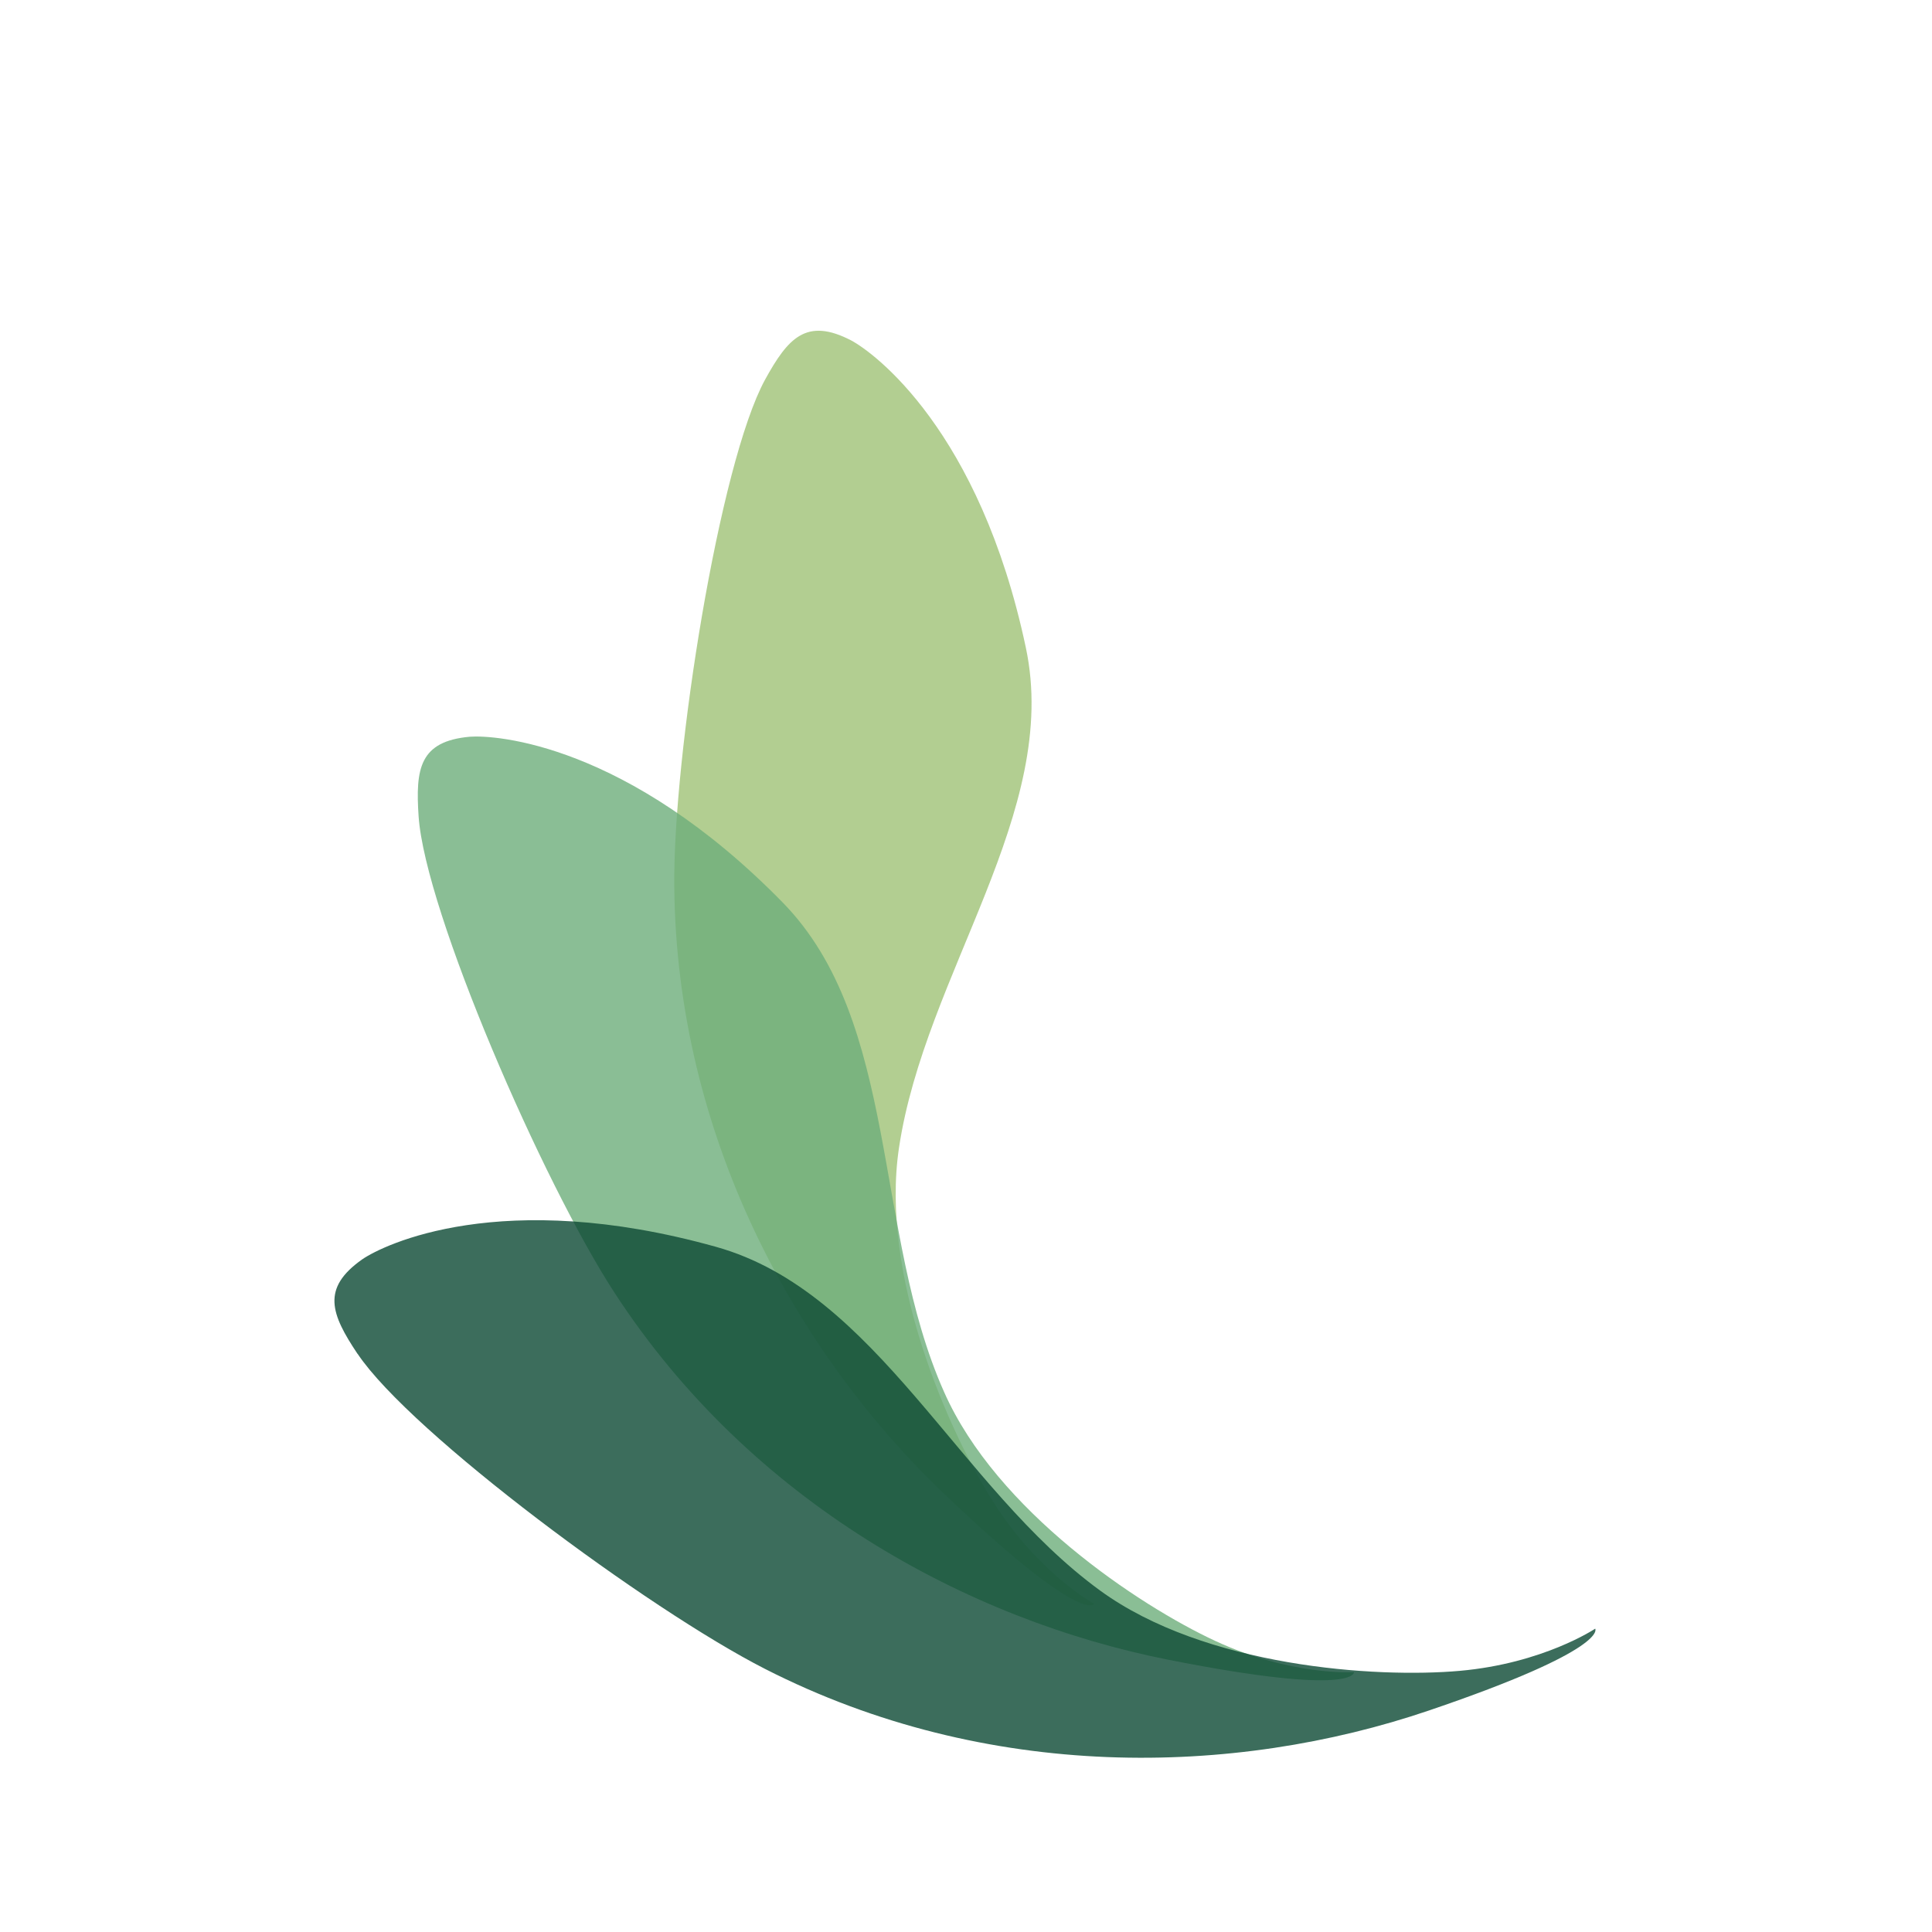 <svg xmlns="http://www.w3.org/2000/svg" version="1.1" xmlns:xlink="http://www.w3.org/1999/xlink" width="600" height="600"><svg id="SvgjsSvg1037" data-name="レイヤー 1" xmlns="http://www.w3.org/2000/svg" xmlns:xlink="http://www.w3.org/1999/xlink" viewBox="0 0 600 600">
  <defs>
    <style>
      .cls-1 {
        fill: none;
      }

      .cls-2 {
        fill: #9fc276;
      }

      .cls-3 {
        fill: #0b4833;
      }

      .cls-4 {
        fill: url(#_名称未設定グラデーション_2);
      }

      .cls-5 {
        clip-path: url(#clippath-1);
      }

      .cls-6 {
        clip-path: url(#clippath-3);
      }

      .cls-7 {
        clip-path: url(#clippath-4);
      }

      .cls-8 {
        clip-path: url(#clippath-2);
      }

      .cls-9 {
        opacity: .9;
      }

      .cls-10 {
        opacity: .8;
      }

      .cls-11 {
        fill: #6dae7a;
      }

      .cls-12 {
        clip-path: url(#clippath);
      }
    </style>
    <clipPath id="SvgjsClipPath1036">
      <rect class="cls-1" x="257.2" y="53.5" width="178.2" height="385.1"></rect>
    </clipPath>
    <clipPath id="SvgjsClipPath1035">
      <path class="cls-1" d="M396.9,59.7c-25.5,15-84.4,85.6-104.9,120.7-39.1,66.8-41.8,143.4-24.7,205.1,15.9,57.2,22.4,53,22.4,53,0,0-4.4-9.8-11.2-35.1-4.6-17.3-9.4-61.9,18.3-97.8,33.3-43.2,110.1-83.8,126.9-133,22.4-65.5,6.5-103.1,2.4-109.8-8.2-13.3-16.5-10.7-29.2-3.2v.1Z"></path>
    </clipPath>
    <linearGradient id="SvgjsLinearGradient1034" data-name="名称未設定グラデーション 2" x1="-3018.754" y1="1481.429" x2="-3017.754" y2="1481.429" gradientTransform="translate(-247642.637 505534.723) rotate(90) scale(167.4 -167.4)" gradientUnits="userSpaceOnUse">
      <stop offset="0" stop-color="#d8de88"></stop>
      <stop offset=".7" stop-color="#eff3c0"></stop>
      <stop offset="1" stop-color="#eff3c0"></stop>
    </linearGradient>
    <clipPath id="SvgjsClipPath1033">
      <rect class="cls-1" x="209.4" y="102.7" width="130.4" height="395.9"></rect>
    </clipPath>
    <clipPath id="SvgjsClipPath1032">
      <rect class="cls-1" x="129.8" y="228.7" width="290.8" height="293"></rect>
    </clipPath>
    <clipPath id="SvgjsClipPath1031">
      <rect class="cls-1" x="104" y="379" width="391.6" height="167"></rect>
    </clipPath>
  </defs>
  <g class="cls-9">
    <g class="cls-12">
      <g class="cls-5">
        <rect class="cls-4" x="146.838" y="137.937" width="403.3" height="217.3" transform="translate(82.833 580.767) rotate(-86.8)"></rect>
      </g>
    </g>
  </g>
  <g class="cls-10">
    <g class="cls-8">
      <path class="cls-2" d="M237.6,117.9c-14.2,26-28.6,116.7-28.2,157.4.7,77.4,37.6,144.6,84,188.8,43,41,46.4,34,46.4,34,0,0-17.1-9.3-31.1-31.3-14.1-22-35.5-70.6-29.5-110.4,8.1-54,50.2-104.3,39.4-155.2-14.3-67.7-47.3-91.8-54.3-95.5-13.9-7.2-19.6-.7-26.7,12.2"></path>
    </g>
  </g>
  <g class="cls-10">
    <g class="cls-6">
      <path class="cls-11" d="M130,253.5c2,29.6,38.6,113.8,60.8,147.9,42.2,64.9,109.4,101.7,172.3,114.1,58.3,11.5,57.4,3.8,57.4,3.8,0,0-19.4,1.3-43.1-9.7s-67.9-40.4-84.2-77.3c-22.2-49.8-13.7-114.9-50.2-152.1-48.4-49.4-89.2-52-97.1-51.4-15.6,1.4-16.9,9.9-15.9,24.7"></path>
    </g>
  </g>
  <g class="cls-10">
    <g class="cls-7">
      <path class="cls-3" d="M111.1,420.5c16.5,24.6,90.2,79.3,126.5,97.8,69,35.2,145.6,33.5,206.2,12.9,56.2-19.1,51.6-25.4,51.6-25.4,0,0-16.1,10.8-42.1,13.1s-79-1.2-111.6-24.9c-44.1-32.1-69.2-92.8-119.4-106.8-66.6-18.6-103.3-.6-109.8,3.9-12.8,9-9.7,17-1.5,29.3"></path>
    </g>
  </g>
</svg><style>@media (prefers-color-scheme: light) { :root { filter: none; } }
@media (prefers-color-scheme: dark) { :root { filter: none; } }
</style></svg>